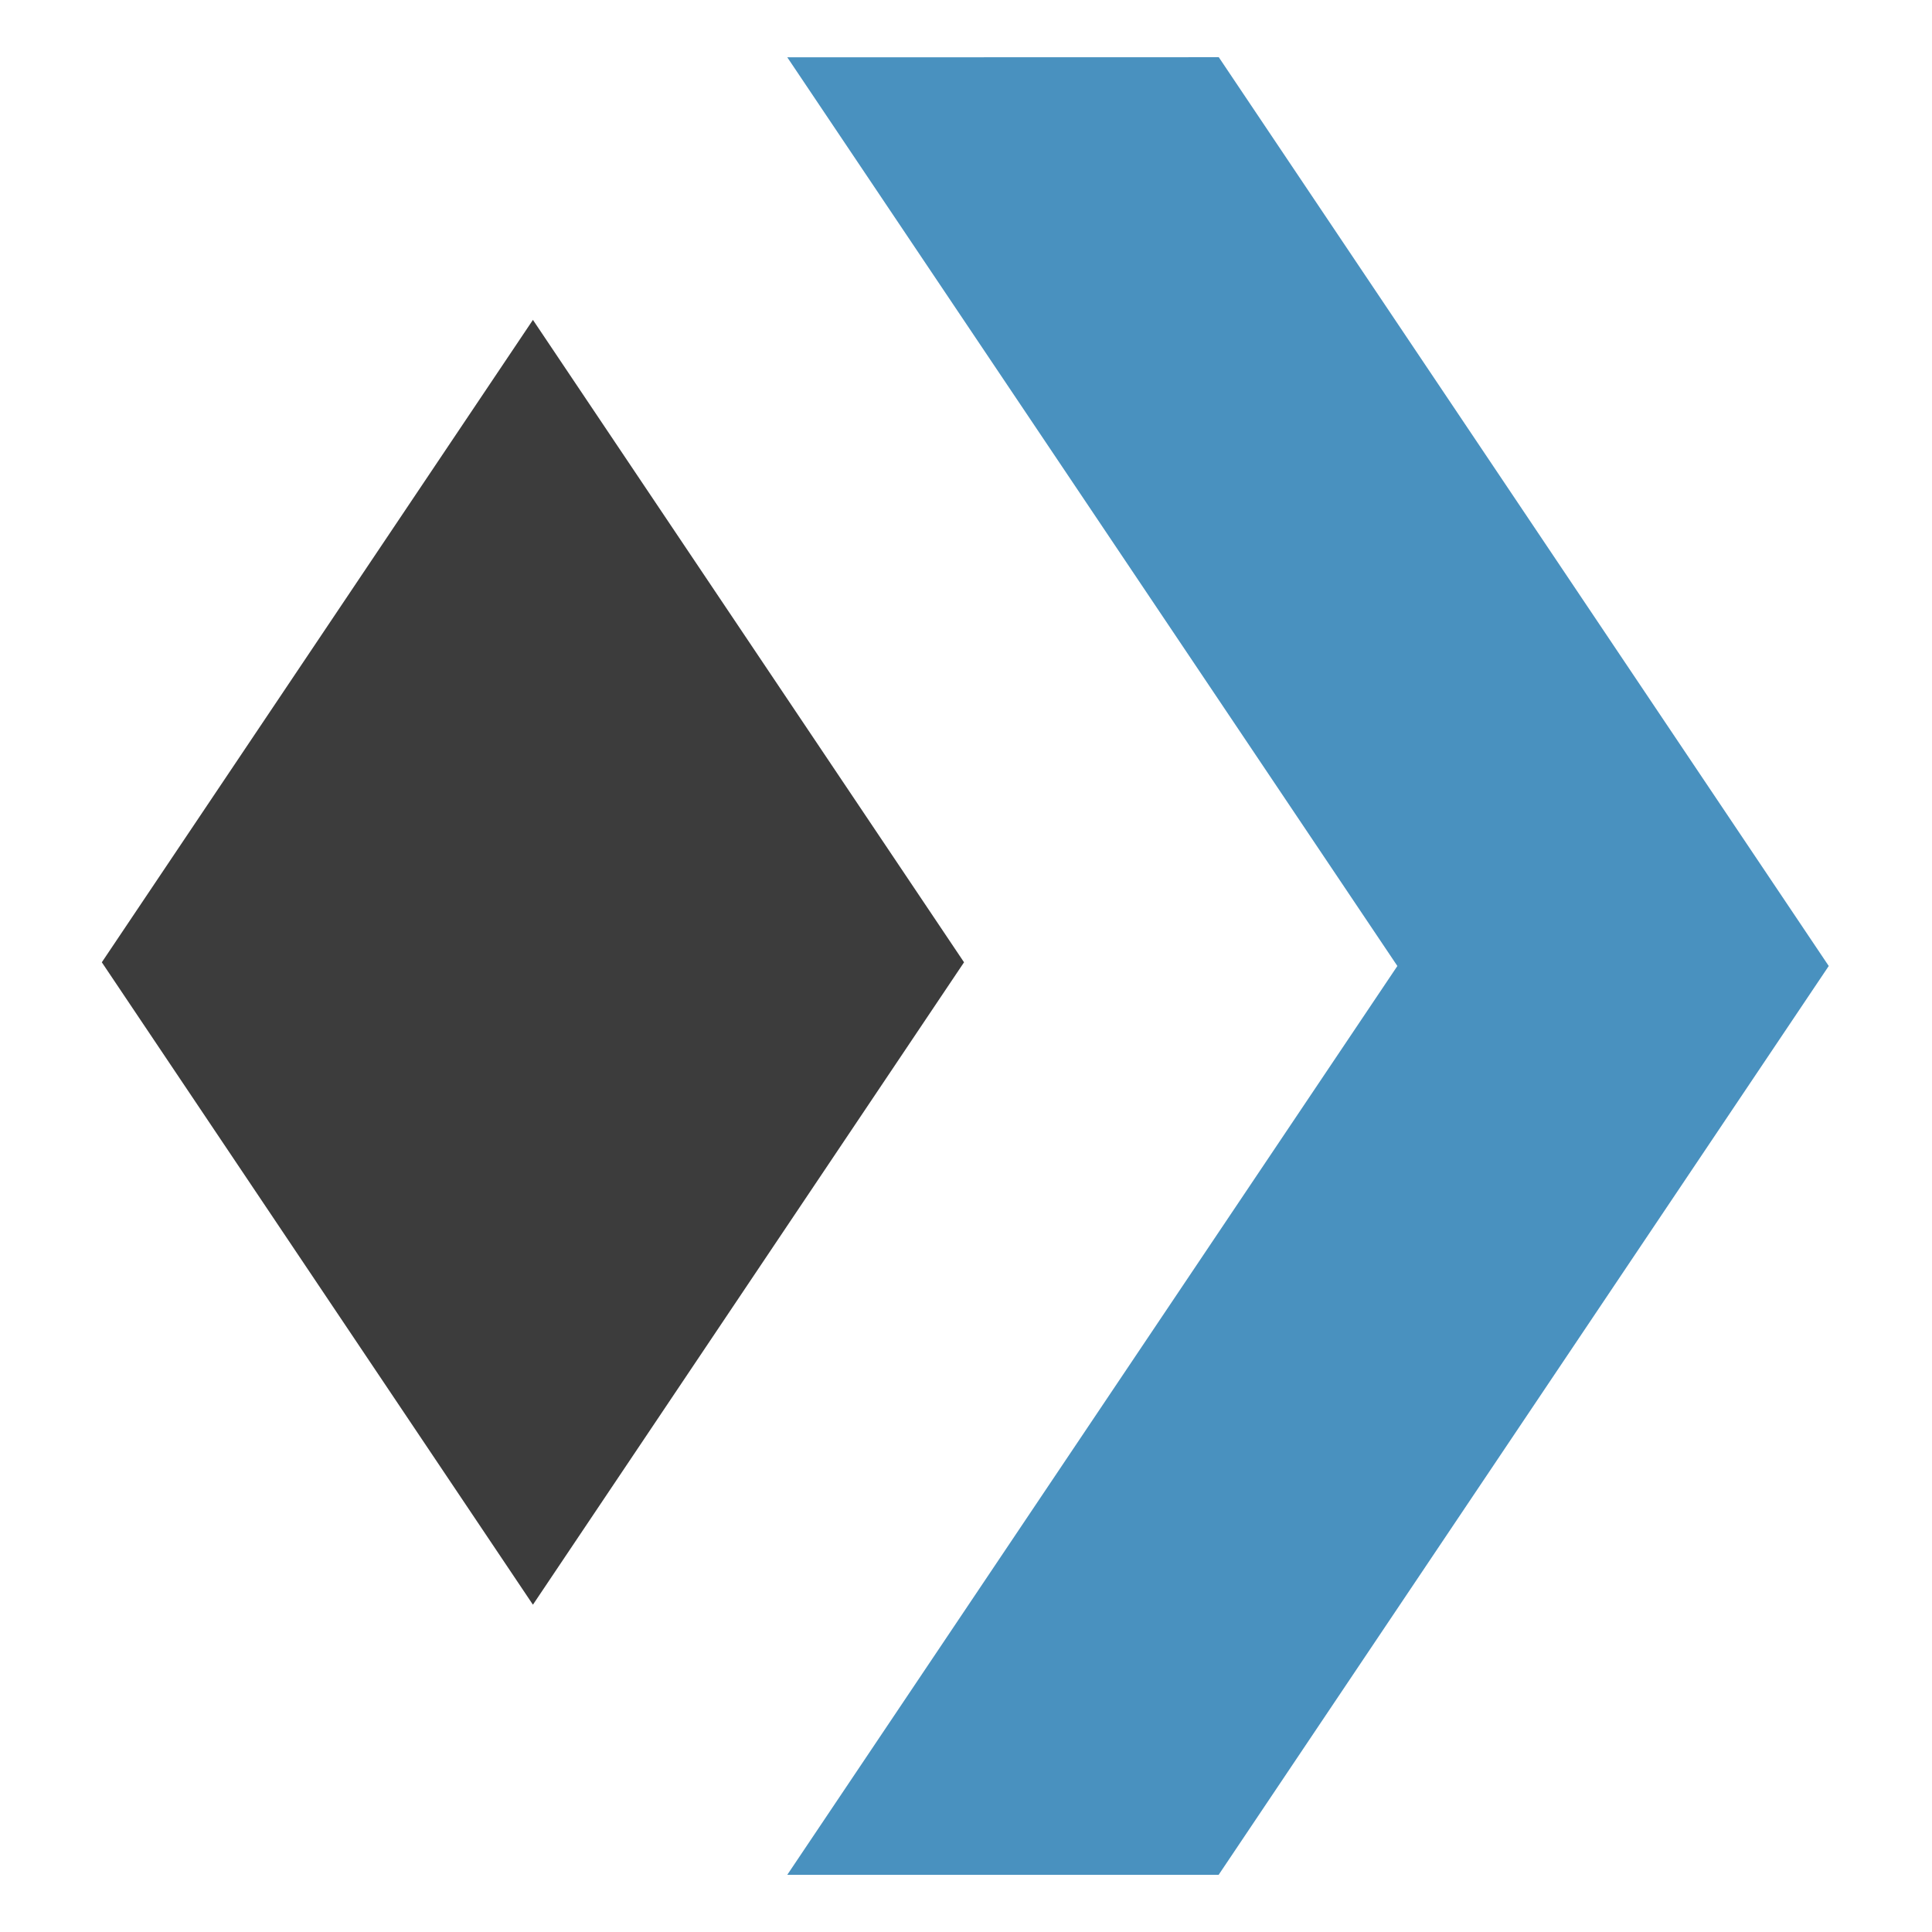 <?xml version="1.0" encoding="UTF-8" standalone="no"?>
<!-- Created with Inkscape (http://www.inkscape.org/) -->

<svg
   width="18mm"
   height="18mm"
   viewBox="0 0 18 18"
   version="1.1"
   id="svg1"
   xml:space="preserve"
   xmlns="http://www.w3.org/2000/svg"
   xmlns:svg="http://www.w3.org/2000/svg"><defs
     id="defs1"><linearGradient
       id="swatch233"
       x1="1975.648"
       y1="2990.625"
       x2="2003.618"
       y2="2990.625"
       gradientUnits="userSpaceOnUse"
       gradientTransform="matrix(0.258,0,0,0.258,-555.282,-688.397)"><stop
         style="stop-color:#3c3c3c;stop-opacity:1;"
         offset="0"
         id="stop233" /></linearGradient><linearGradient
       id="swatch179"
       gradientTransform="matrix(0.2,0,0,0.35,-772.809,-107.082)"
       x1="3992.527"
       y1="587.506"
       x2="4040.972"
       y2="587.506"
       gradientUnits="userSpaceOnUse"><stop
         style="stop-color:#4991bf;stop-opacity:1;"
         offset="0"
         id="stop179" /></linearGradient></defs><g
     id="layer1"
     transform="translate(-19.481,-97.736)"><path
       id="path261"
       style="fill:url(#swatch179);fill-opacity:1;stroke:none;stroke-width:0.229;stroke-linecap:square;stroke-linejoin:bevel;stroke-miterlimit:0;stroke-dasharray:none;stroke-opacity:1;paint-order:markers stroke fill"
       d="m 26.816,98.27 5.684,8.466 -5.684,8.467 h 4.019 l 5.684,-8.467 -5.683,-8.467 z" /><rect
       style="fill:url(#swatch233);fill-opacity:1;stroke:none;stroke-width:0.195;stroke-linecap:square;stroke-linejoin:bevel;stroke-miterlimit:0;stroke-dasharray:none;stroke-opacity:1;paint-order:markers stroke fill"
       id="rect262"
       width="7.211"
       height="7.211"
       x="-45.939"
       y="82.617"
       transform="matrix(0.557,-0.83,0.557,0.83,0,0)" /></g></svg>
